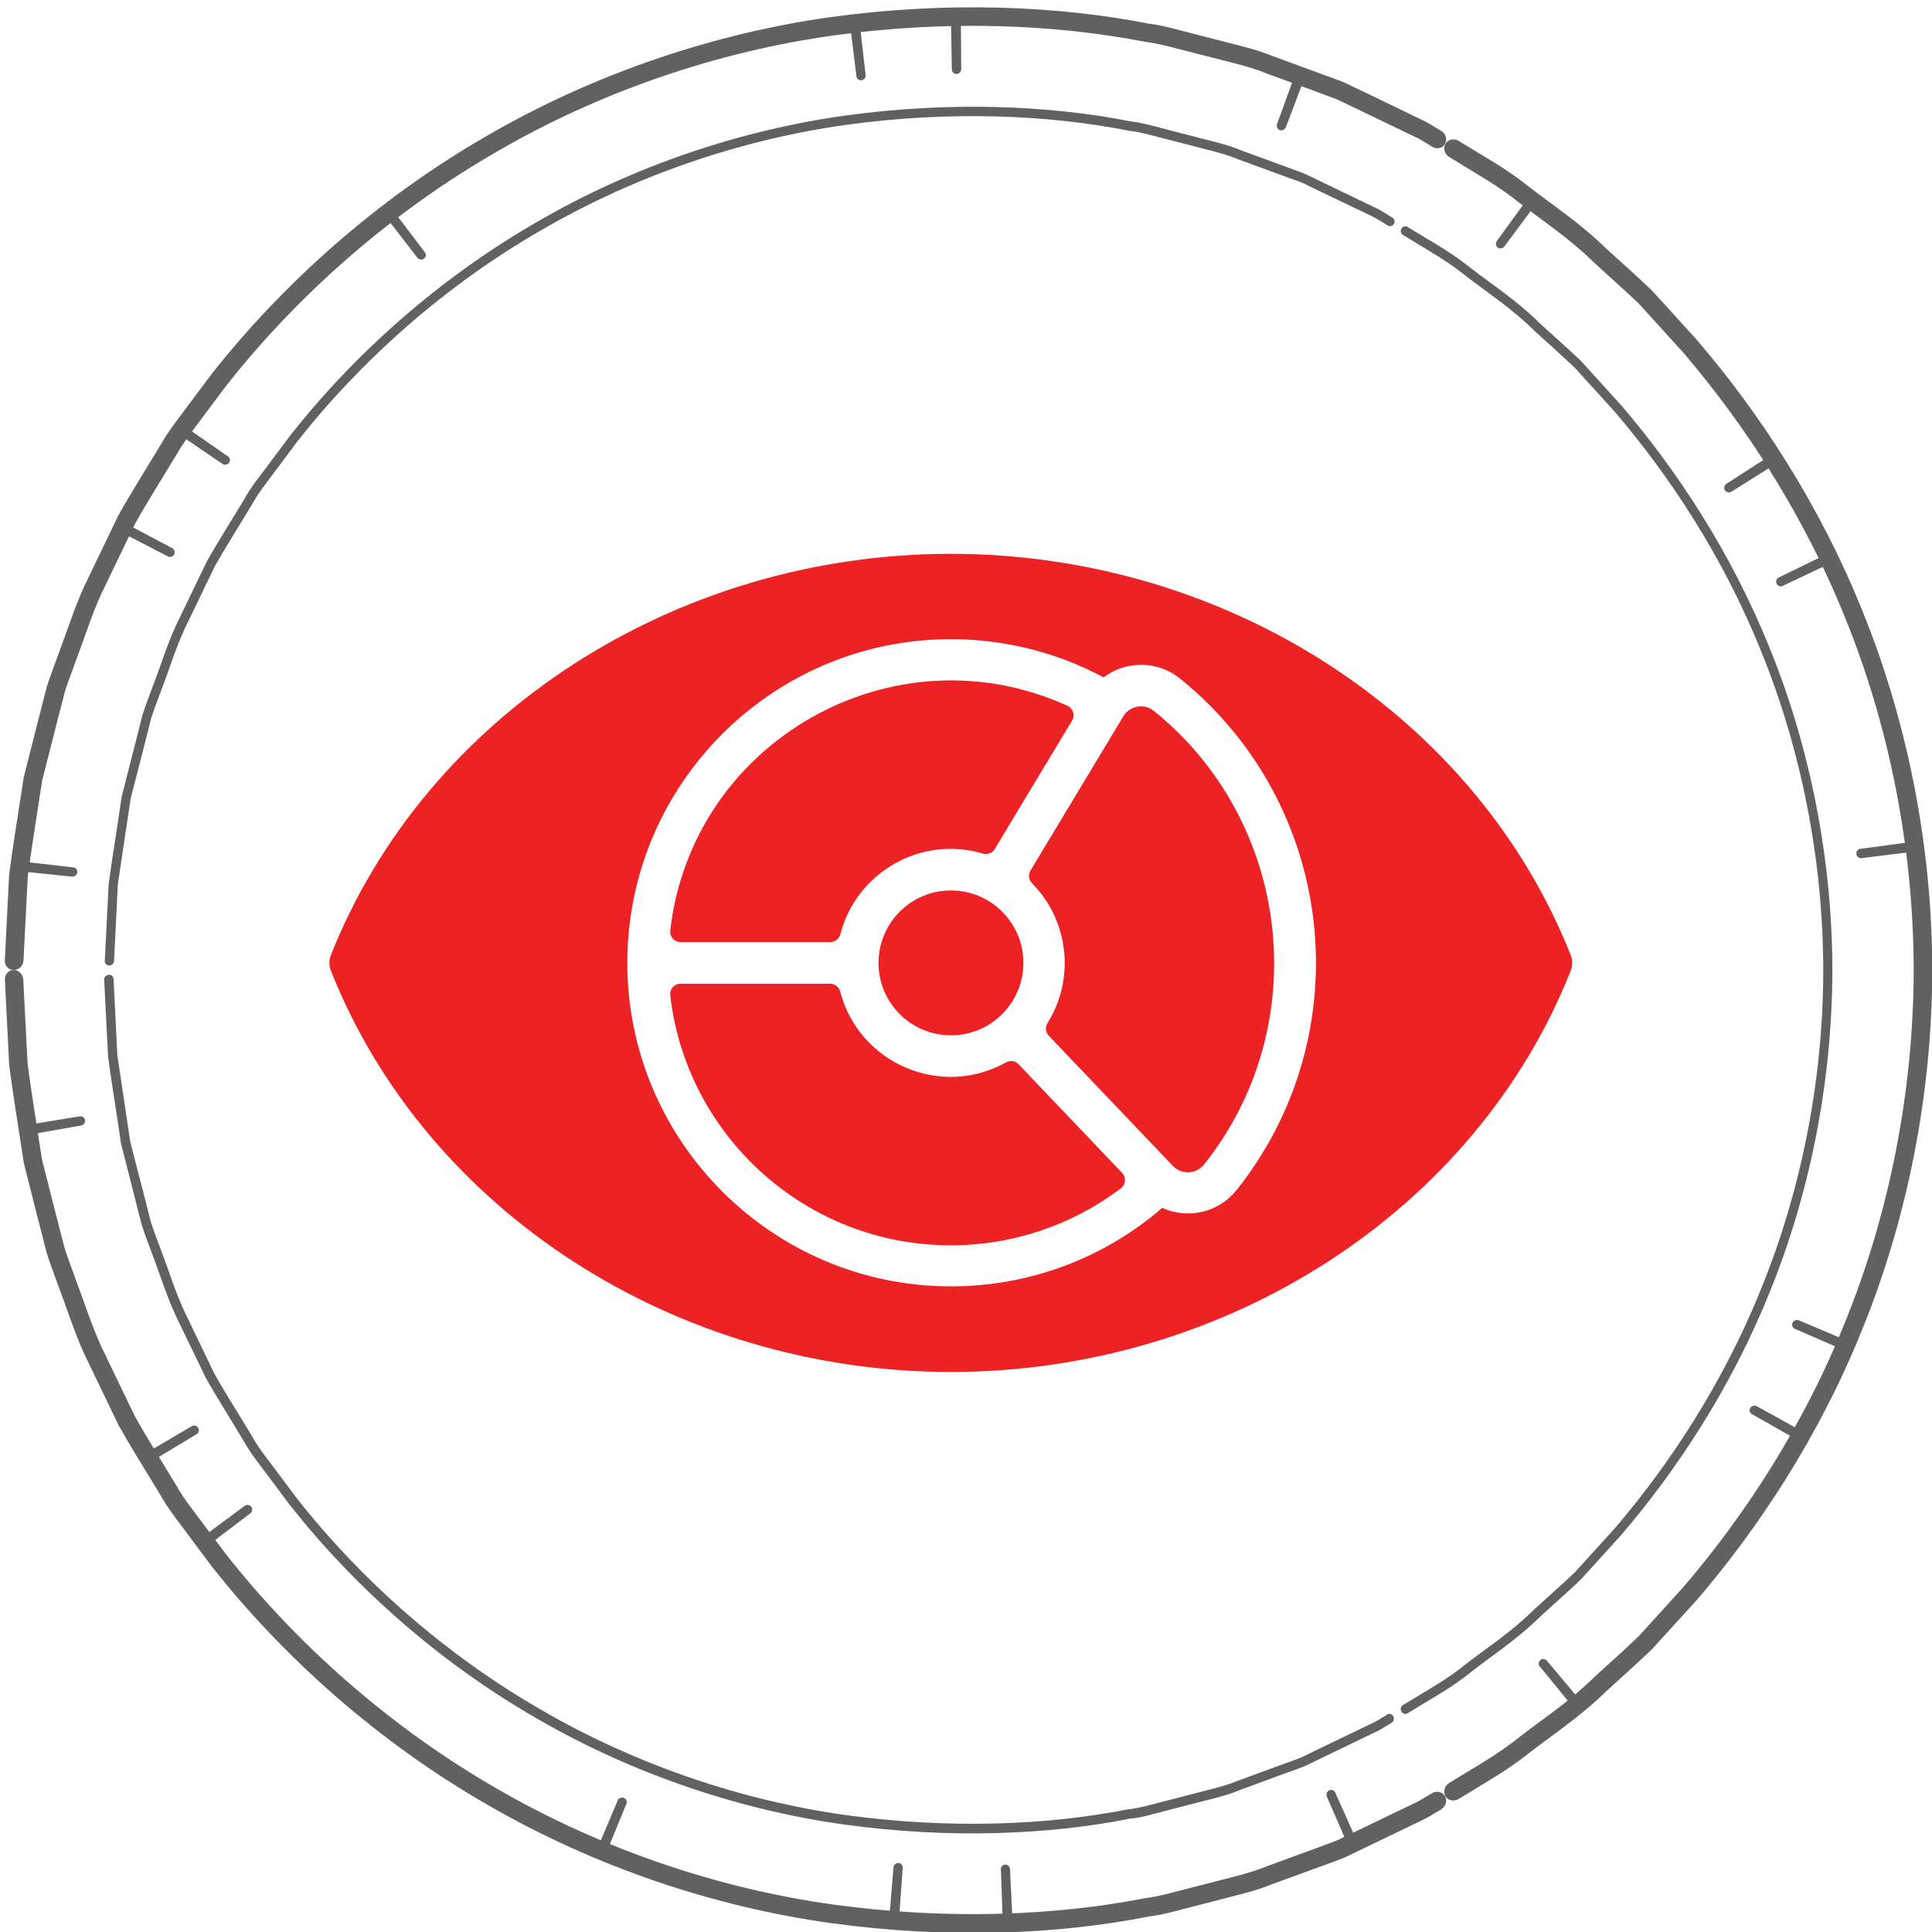 <svg width="111" height="111" viewBox="0 0 111 111" fill="none"
    xmlns="http://www.w3.org/2000/svg">
    <title>visualisation</title>
    <g clip-path="url(#clip0_3703_2540)">
        <path d="M82.287 8.433C82.287 8.433 82.195 8.379 82.01 8.263C81.825 8.155 81.562 7.97 81.185 7.809C80.445 7.454 79.35 6.922 77.963 6.259C77.616 6.09 77.254 5.92 76.868 5.735C76.475 5.573 76.051 5.434 75.619 5.265C74.748 4.941 73.808 4.602 72.798 4.232C71.804 3.816 70.686 3.584 69.522 3.276C68.936 3.13 68.343 2.975 67.734 2.821C67.125 2.667 66.5 2.49 65.845 2.413C60.665 1.395 54.437 1.133 47.908 2.035C41.379 2.937 34.58 5.195 28.498 8.741C22.401 12.256 17.051 17.004 12.981 22.184C12.488 22.847 11.995 23.503 11.509 24.15C11.031 24.797 10.53 25.43 10.137 26.123C9.32 27.488 8.48 28.798 7.747 30.116C7.092 31.48 6.452 32.806 5.836 34.086C5.242 35.381 4.841 36.699 4.371 37.932C4.148 38.557 3.909 39.15 3.724 39.752C3.57 40.36 3.415 40.962 3.261 41.547C2.968 42.712 2.683 43.821 2.421 44.854C2.097 46.974 1.797 48.824 1.596 50.35C1.442 53.426 1.35 55.176 1.35 55.176C1.334 55.484 1.087 55.738 0.787 55.738C0.494 55.738 0.263 55.484 0.278 55.168C0.278 55.168 0.371 53.38 0.525 50.25C0.725 48.693 1.033 46.812 1.365 44.654C1.635 43.59 1.92 42.465 2.221 41.278C2.375 40.684 2.529 40.075 2.691 39.451C2.883 38.834 3.13 38.225 3.354 37.586C3.832 36.329 4.248 34.988 4.849 33.662C5.481 32.359 6.129 31.003 6.799 29.615C7.547 28.274 8.403 26.933 9.235 25.545C9.628 24.836 10.137 24.196 10.63 23.533C11.124 22.87 11.625 22.207 12.126 21.529C16.281 16.249 21.73 11.4 27.951 7.816C34.156 4.209 41.094 1.904 47.746 0.979C54.406 0.069 60.75 0.324 66.03 1.364C66.701 1.441 67.333 1.619 67.957 1.781C68.582 1.943 69.191 2.097 69.784 2.251C70.971 2.567 72.112 2.806 73.122 3.222C74.147 3.6 75.111 3.954 75.997 4.278C76.436 4.44 76.868 4.586 77.269 4.756C77.662 4.949 78.032 5.126 78.387 5.288C79.797 5.974 80.915 6.506 81.67 6.876C82.056 7.045 82.318 7.238 82.511 7.346C82.696 7.454 82.796 7.516 82.796 7.516C83.066 7.677 83.166 8.017 83.019 8.271C82.881 8.518 82.549 8.595 82.287 8.433Z" fill="#606161"/>
        <path d="M79.735 12.958C79.735 12.958 79.65 12.904 79.488 12.804C79.318 12.711 79.087 12.542 78.748 12.387C78.077 12.064 77.091 11.594 75.834 10.992C75.526 10.838 75.195 10.684 74.848 10.514C74.493 10.368 74.108 10.245 73.715 10.098C72.928 9.805 72.073 9.497 71.171 9.165C70.277 8.788 69.259 8.587 68.211 8.302C67.687 8.171 67.147 8.025 66.592 7.886C66.037 7.739 65.474 7.578 64.881 7.516C60.194 6.583 54.552 6.36 48.647 7.169C42.742 7.986 36.607 10.021 31.103 13.22C25.584 16.396 20.75 20.697 17.066 25.384C16.619 25.985 16.18 26.578 15.74 27.164C15.301 27.75 14.846 28.32 14.499 28.945C13.767 30.178 13.004 31.358 12.333 32.552C11.739 33.786 11.161 34.98 10.606 36.137C10.067 37.308 9.712 38.503 9.281 39.613C9.08 40.176 8.857 40.715 8.687 41.263C8.548 41.818 8.409 42.349 8.278 42.881C8.009 43.937 7.754 44.932 7.508 45.872C7.222 47.791 6.968 49.464 6.768 50.836C6.629 53.619 6.552 55.215 6.552 55.215C6.544 55.353 6.421 55.469 6.274 55.469C6.128 55.469 6.012 55.353 6.02 55.207C6.02 55.207 6.105 53.603 6.243 50.79C6.428 49.395 6.714 47.707 6.991 45.772C7.23 44.824 7.492 43.814 7.762 42.75C7.901 42.218 8.039 41.671 8.178 41.108C8.348 40.553 8.571 40.014 8.772 39.444C9.211 38.326 9.566 37.116 10.113 35.928C10.676 34.757 11.262 33.547 11.863 32.298C12.533 31.096 13.304 29.901 14.052 28.652C14.399 28.012 14.861 27.442 15.308 26.848C15.755 26.255 16.195 25.653 16.65 25.052C20.373 20.312 25.268 15.964 30.841 12.758C36.398 9.52 42.611 7.462 48.578 6.637C54.552 5.82 60.248 6.044 64.981 6.976C65.582 7.046 66.153 7.208 66.708 7.354C67.27 7.5 67.81 7.639 68.342 7.778C69.406 8.063 70.431 8.264 71.333 8.649C72.25 8.988 73.113 9.297 73.907 9.589C74.3 9.744 74.693 9.867 75.048 10.021C75.395 10.191 75.734 10.352 76.05 10.507C77.322 11.116 78.316 11.594 78.995 11.925C79.342 12.079 79.573 12.249 79.742 12.349C79.912 12.449 79.997 12.503 79.997 12.503C80.12 12.572 80.159 12.742 80.082 12.865C80.012 12.989 79.858 13.035 79.735 12.958Z" fill="#606161"/>
        <path d="M4.439 50.127C4.416 50.273 4.277 50.381 4.131 50.365L1.086 50.049C0.94 50.034 0.84 49.895 0.863 49.741C0.886 49.587 1.025 49.471 1.171 49.487L4.216 49.834C4.362 49.849 4.462 49.98 4.439 50.127Z" fill="#606161"/>
        <path d="M24.359 14.861C24.244 14.946 24.074 14.923 23.982 14.807L22.108 12.387C22.016 12.271 22.047 12.102 22.17 12.009C22.294 11.917 22.471 11.932 22.556 12.048L24.406 14.491C24.498 14.607 24.475 14.777 24.359 14.861Z" fill="#606161"/>
        <path d="M49.5 4.609C49.354 4.632 49.223 4.525 49.207 4.386L48.83 1.349C48.814 1.202 48.922 1.064 49.076 1.04C49.23 1.017 49.369 1.118 49.385 1.264L49.731 4.309C49.755 4.455 49.647 4.586 49.5 4.609Z" fill="#606161"/>
        <path d="M54.957 4.248C54.81 4.255 54.687 4.14 54.687 3.993L54.633 0.925C54.633 0.779 54.756 0.656 54.918 0.648C55.072 0.64 55.203 0.756 55.203 0.902L55.226 3.97C55.226 4.117 55.111 4.24 54.957 4.248Z" fill="#606161"/>
        <path d="M73.528 7.476C73.389 7.423 73.32 7.268 73.366 7.137L74.414 4.262C74.476 4.116 74.63 4.046 74.784 4.1C74.931 4.154 75.008 4.308 74.962 4.447L73.875 7.315C73.821 7.453 73.666 7.523 73.528 7.476Z" fill="#606161"/>
        <path d="M10.007 31.85C9.946 31.981 9.784 32.035 9.653 31.973L6.932 30.563C6.801 30.493 6.754 30.324 6.816 30.185C6.885 30.046 7.047 29.985 7.178 30.054L9.884 31.488C10.015 31.557 10.077 31.719 10.007 31.85Z" fill="#606161"/>
        <path d="M13.161 26.585C13.076 26.709 12.899 26.732 12.783 26.655L10.247 24.928C10.124 24.843 10.101 24.681 10.193 24.55C10.286 24.419 10.463 24.388 10.579 24.473L13.099 26.223C13.223 26.308 13.246 26.47 13.161 26.585Z" fill="#606161"/>
        <path d="M83.262 102.435C83.262 102.435 83.639 102.211 84.341 101.78C85.042 101.348 86.098 100.755 87.308 99.791C88.519 98.843 90.099 97.825 91.633 96.322C92.419 95.598 93.282 94.842 94.146 94.01C94.955 93.123 95.803 92.183 96.689 91.212C100.12 87.219 103.581 82.031 106.032 75.895C108.514 69.783 109.94 62.761 109.948 55.723C109.94 48.685 108.514 41.663 106.032 35.55C103.573 29.415 100.112 24.235 96.689 20.234C95.803 19.263 94.955 18.323 94.146 17.436C93.275 16.604 92.419 15.856 91.633 15.131C90.099 13.628 88.519 12.611 87.308 11.662C86.098 10.699 85.042 10.113 84.341 9.681C83.639 9.25 83.262 9.019 83.262 9.019C82.992 8.857 82.899 8.518 83.046 8.263C83.192 8.009 83.531 7.932 83.801 8.094C83.801 8.094 84.187 8.325 84.903 8.764C85.62 9.204 86.7 9.805 87.925 10.791C89.159 11.755 90.769 12.796 92.334 14.33C93.144 15.07 94.015 15.833 94.901 16.681C95.726 17.59 96.597 18.538 97.499 19.54C100.991 23.61 104.521 28.906 107.026 35.157C109.555 41.393 111.012 48.554 111.012 55.723C111.012 62.899 109.555 70.06 107.026 76.296C104.521 82.555 100.991 87.835 97.499 91.913C96.597 92.907 95.726 93.863 94.901 94.765C94.015 95.613 93.144 96.384 92.334 97.124C90.769 98.658 89.159 99.698 87.925 100.662C86.692 101.641 85.62 102.25 84.903 102.689C84.187 103.121 83.801 103.36 83.801 103.36C83.531 103.522 83.192 103.452 83.046 103.198C82.899 102.936 82.992 102.597 83.262 102.435Z" fill="#606161"/>
        <path d="M80.602 97.964C80.602 97.964 80.941 97.756 81.581 97.371C82.213 96.985 83.176 96.453 84.263 95.575C85.358 94.719 86.799 93.802 88.179 92.437C88.896 91.782 89.667 91.104 90.461 90.356C91.193 89.547 91.964 88.707 92.765 87.82C95.864 84.197 98.994 79.511 101.214 73.968C103.457 68.442 104.752 62.105 104.752 55.731C104.744 49.356 103.457 43.012 101.214 37.493C98.994 31.951 95.864 27.264 92.765 23.649C91.964 22.762 91.193 21.915 90.461 21.113C89.674 20.365 88.896 19.687 88.179 19.024C86.799 17.66 85.358 16.75 84.263 15.887C83.176 15.016 82.213 14.484 81.581 14.091C80.941 13.705 80.602 13.497 80.602 13.497C80.478 13.428 80.447 13.258 80.517 13.135C80.594 13.004 80.748 12.965 80.871 13.042C80.871 13.042 81.218 13.251 81.858 13.636C82.506 14.029 83.469 14.569 84.571 15.455C85.681 16.318 87.131 17.243 88.526 18.631C89.25 19.294 90.037 19.98 90.831 20.735C91.571 21.552 92.349 22.408 93.159 23.302C96.288 26.963 99.456 31.696 101.699 37.3C103.966 42.881 105.268 49.294 105.276 55.738C105.268 62.182 103.966 68.596 101.699 74.177C99.456 79.78 96.288 84.513 93.159 88.175C92.349 89.069 91.571 89.924 90.831 90.742C90.037 91.497 89.25 92.183 88.526 92.846C87.131 94.226 85.674 95.151 84.571 96.022C83.477 96.908 82.506 97.44 81.858 97.833C81.211 98.226 80.871 98.434 80.871 98.434C80.748 98.504 80.594 98.465 80.517 98.342C80.447 98.195 80.478 98.034 80.602 97.964Z" fill="#606161"/>
        <path d="M86.053 14.222C85.938 14.137 85.907 13.967 86 13.844L87.803 11.362C87.888 11.246 88.065 11.223 88.189 11.316C88.312 11.408 88.343 11.578 88.258 11.701L86.431 14.16C86.339 14.284 86.169 14.307 86.053 14.222Z" fill="#606161"/>
        <path d="M106.656 49.071C106.633 48.925 106.733 48.794 106.879 48.77L109.916 48.362C110.063 48.346 110.201 48.454 110.225 48.608C110.248 48.763 110.148 48.901 110.001 48.925L106.956 49.302C106.818 49.325 106.679 49.217 106.656 49.071Z" fill="#606161"/>
        <path d="M102.99 75.996C103.052 75.865 103.214 75.803 103.353 75.857L106.174 77.052C106.313 77.114 106.367 77.276 106.297 77.415C106.228 77.553 106.066 77.623 105.927 77.569L103.114 76.343C102.983 76.281 102.929 76.127 102.99 75.996Z" fill="#606161"/>
        <path d="M100.563 80.89C100.64 80.767 100.802 80.721 100.933 80.79L103.615 82.278C103.746 82.347 103.785 82.517 103.7 82.648C103.623 82.779 103.454 82.833 103.322 82.763L100.655 81.245C100.524 81.176 100.486 81.014 100.563 80.89Z" fill="#606161"/>
        <path d="M88.496 95.382C88.604 95.281 88.766 95.297 88.866 95.405L90.839 97.756C90.932 97.871 90.916 98.041 90.801 98.149C90.685 98.257 90.508 98.241 90.415 98.126L88.473 95.752C88.365 95.644 88.388 95.482 88.496 95.382Z" fill="#606161"/>
        <path d="M99.102 28.166C99.025 28.042 99.064 27.873 99.187 27.796L101.762 26.138C101.885 26.053 102.055 26.1 102.139 26.238C102.224 26.369 102.186 26.547 102.062 26.624L99.465 28.258C99.341 28.327 99.179 28.289 99.102 28.166Z" fill="#606161"/>
        <path d="M102.072 33.531C102.011 33.4 102.065 33.238 102.196 33.177L104.955 31.835C105.086 31.774 105.248 31.835 105.318 31.974C105.387 32.113 105.333 32.282 105.202 32.344L102.435 33.655C102.296 33.724 102.134 33.67 102.072 33.531Z" fill="#606161"/>
        <path d="M1.338 56.286C1.338 56.286 1.423 58.043 1.585 61.119C1.785 62.645 2.086 64.487 2.409 66.607C2.672 67.648 2.957 68.75 3.25 69.921C3.404 70.507 3.558 71.101 3.712 71.71C3.897 72.311 4.144 72.912 4.36 73.537C4.83 74.77 5.238 76.088 5.824 77.375C6.441 78.663 7.081 79.989 7.736 81.345C8.468 82.663 9.308 83.974 10.126 85.338C10.511 86.032 11.012 86.664 11.498 87.311C11.983 87.959 12.477 88.614 12.97 89.277C17.04 94.457 22.39 99.213 28.487 102.728C34.569 106.266 41.367 108.524 47.896 109.426C54.425 110.32 60.654 110.066 65.834 109.049C66.489 108.972 67.113 108.794 67.722 108.64C68.331 108.486 68.932 108.324 69.511 108.178C70.674 107.869 71.792 107.638 72.787 107.222C73.796 106.852 74.737 106.505 75.608 106.189C76.04 106.027 76.463 105.881 76.857 105.719C77.242 105.534 77.604 105.364 77.951 105.194C79.339 104.524 80.426 104 81.173 103.645C81.551 103.476 81.813 103.291 81.998 103.19C82.175 103.082 82.276 103.028 82.276 103.028C82.538 102.867 82.877 102.944 83.023 103.198C83.17 103.452 83.07 103.792 82.8 103.953C82.8 103.953 82.707 104.015 82.514 104.123C82.329 104.231 82.06 104.416 81.674 104.593C80.919 104.956 79.801 105.495 78.391 106.173C78.036 106.343 77.666 106.52 77.273 106.713C76.872 106.883 76.44 107.021 76.001 107.191C75.115 107.515 74.151 107.869 73.126 108.239C72.116 108.663 70.967 108.902 69.788 109.218C69.195 109.372 68.585 109.527 67.961 109.688C67.337 109.85 66.705 110.028 66.034 110.105C60.754 111.153 54.41 111.407 47.75 110.49C41.098 109.573 34.16 107.268 27.955 103.661C21.734 100.076 16.285 95.235 12.13 89.948C11.621 89.277 11.128 88.606 10.634 87.943C10.141 87.281 9.632 86.641 9.239 85.932C8.407 84.544 7.551 83.211 6.803 81.862C6.133 80.474 5.485 79.125 4.853 77.815C4.252 76.497 3.836 75.148 3.358 73.891C3.134 73.259 2.887 72.65 2.695 72.026C2.533 71.401 2.379 70.793 2.224 70.199C1.924 69.012 1.639 67.887 1.369 66.823C1.037 64.665 0.737 62.776 0.529 61.227C0.367 58.089 0.282 56.301 0.282 56.301C0.267 55.985 0.49 55.731 0.791 55.731C1.068 55.723 1.323 55.977 1.338 56.286Z" fill="#606161"/>
        <path d="M6.524 56.239C6.524 56.239 6.601 57.827 6.74 60.61C6.948 61.989 7.195 63.654 7.48 65.574C7.719 66.514 7.973 67.509 8.251 68.565C8.382 69.089 8.521 69.636 8.66 70.183C8.829 70.731 9.053 71.27 9.253 71.833C9.685 72.943 10.039 74.145 10.579 75.309C11.134 76.466 11.712 77.668 12.306 78.901C12.969 80.088 13.739 81.276 14.472 82.501C14.819 83.133 15.273 83.704 15.713 84.29C16.152 84.875 16.591 85.469 17.038 86.062C20.723 90.757 25.564 95.05 31.075 98.226C36.579 101.425 42.715 103.468 48.62 104.285C54.524 105.094 60.167 104.871 64.846 103.946C65.439 103.884 66.002 103.722 66.557 103.576C67.112 103.437 67.651 103.298 68.176 103.159C69.224 102.874 70.241 102.674 71.136 102.304C72.045 101.972 72.893 101.656 73.679 101.371C74.072 101.225 74.458 101.101 74.812 100.947C75.159 100.777 75.491 100.616 75.799 100.469C77.056 99.868 78.042 99.39 78.713 99.066C79.06 98.92 79.291 98.75 79.453 98.658C79.622 98.558 79.7 98.504 79.7 98.504C79.823 98.426 79.977 98.473 80.046 98.604C80.124 98.727 80.077 98.897 79.962 98.974C79.962 98.974 79.877 99.028 79.707 99.128C79.538 99.22 79.306 99.398 78.96 99.544C78.281 99.868 77.287 100.354 76.015 100.962C75.699 101.117 75.367 101.279 75.013 101.448C74.658 101.602 74.265 101.726 73.872 101.872C73.078 102.165 72.215 102.481 71.297 102.82C70.396 103.206 69.363 103.406 68.307 103.691C67.775 103.83 67.227 103.969 66.672 104.115C66.117 104.262 65.547 104.431 64.946 104.485C60.213 105.426 54.509 105.649 48.542 104.832C42.576 104.007 36.371 101.949 30.806 98.712C25.232 95.505 20.338 91.158 16.614 86.417C16.16 85.816 15.713 85.215 15.273 84.621C14.826 84.027 14.371 83.457 14.017 82.817C13.277 81.569 12.506 80.374 11.828 79.171C11.226 77.93 10.648 76.72 10.078 75.548C9.538 74.369 9.176 73.159 8.737 72.033C8.536 71.463 8.313 70.916 8.143 70.368C7.997 69.813 7.858 69.266 7.727 68.734C7.457 67.671 7.195 66.661 6.956 65.713C6.671 63.77 6.393 62.09 6.208 60.695C6.07 57.881 5.985 56.27 5.985 56.27C5.977 56.131 6.093 56.016 6.239 56.008C6.393 55.977 6.517 56.093 6.524 56.239Z" fill="#606161"/>
        <path d="M76.366 102.859C76.497 102.798 76.651 102.852 76.713 102.983L77.962 105.781C78.023 105.912 77.954 106.074 77.815 106.143C77.676 106.213 77.507 106.159 77.453 106.028L76.227 103.214C76.181 103.083 76.235 102.921 76.366 102.859Z" fill="#606161"/>
        <path d="M35.837 103.291C35.975 103.345 36.045 103.491 35.991 103.63L34.827 106.466C34.773 106.597 34.603 106.667 34.457 106.613C34.31 106.559 34.233 106.405 34.295 106.266L35.49 103.445C35.544 103.306 35.706 103.244 35.837 103.291Z" fill="#606161"/>
        <path d="M14.435 86.571C14.52 86.687 14.497 86.856 14.381 86.949L11.938 88.799C11.822 88.884 11.652 88.861 11.552 88.737C11.46 88.606 11.475 88.436 11.591 88.344L14.057 86.517C14.181 86.425 14.343 86.456 14.435 86.571Z" fill="#606161"/>
        <path d="M11.386 82.031C11.463 82.155 11.425 82.325 11.293 82.401L8.665 83.982C8.542 84.059 8.372 84.013 8.287 83.874C8.202 83.735 8.241 83.566 8.372 83.496L11.016 81.939C11.139 81.862 11.309 81.908 11.386 82.031Z" fill="#606161"/>
        <path d="M4.885 64.356C4.908 64.503 4.808 64.641 4.661 64.665L1.64 65.196C1.493 65.219 1.355 65.112 1.331 64.957C1.308 64.803 1.409 64.657 1.547 64.634L4.569 64.14C4.731 64.109 4.862 64.21 4.885 64.356Z" fill="#606161"/>
        <path d="M57.752 107.129C57.898 107.122 58.022 107.237 58.029 107.384L58.176 110.444C58.184 110.59 58.06 110.721 57.906 110.721C57.752 110.729 57.613 110.621 57.613 110.467L57.505 107.399C57.49 107.26 57.605 107.137 57.752 107.129Z" fill="#606161"/>
        <path d="M51.619 107.036C51.766 107.044 51.881 107.168 51.866 107.314L51.642 110.374C51.635 110.521 51.496 110.636 51.342 110.621C51.18 110.613 51.064 110.49 51.08 110.343L51.334 107.291C51.342 107.144 51.473 107.029 51.619 107.036Z" fill="#606161"/>
        <path d="M58.518 61.142C58.333 60.941 58.033 60.91 57.794 61.041C54.071 63.123 49.353 61.111 48.274 56.971C48.205 56.709 47.973 56.517 47.696 56.517H39.101C38.746 56.517 38.469 56.825 38.508 57.179C39.425 65.25 46.301 71.548 54.618 71.548C58.187 71.548 61.594 70.391 64.4 68.272C64.685 68.056 64.716 67.647 64.469 67.385L58.518 61.142Z" fill="#ED2224"/>
        <path d="M54.635 59.484C56.934 59.484 58.798 57.62 58.798 55.322C58.798 53.023 56.934 51.159 54.635 51.159C52.336 51.159 50.473 53.023 50.473 55.322C50.473 57.62 52.336 59.484 54.635 59.484Z" fill="#ED2224"/>
        <path d="M47.703 54.126C47.981 54.126 48.212 53.941 48.282 53.672C49.199 50.126 52.899 47.983 56.468 49.039C56.73 49.116 57.015 49.016 57.154 48.777L61.594 41.4C61.779 41.099 61.656 40.699 61.332 40.552C51.357 36.012 39.756 42.541 38.508 53.464C38.469 53.818 38.746 54.126 39.101 54.126H47.703Z" fill="#ED2224"/>
        <path d="M90.247 54.882C84.782 41.085 70.468 31.819 54.627 31.819C38.786 31.819 24.472 41.085 19.007 54.882C18.899 55.168 18.899 55.476 19.007 55.761C24.472 69.559 38.786 78.824 54.627 78.824C70.468 78.824 84.782 69.559 90.247 55.761C90.355 55.476 90.355 55.16 90.247 54.882ZM71.053 68.364C70.028 69.651 68.271 70.075 66.775 69.397C63.399 72.311 59.121 73.906 54.635 73.906C44.383 73.906 36.042 65.566 36.042 55.314C36.042 45.062 44.383 36.722 54.635 36.722C57.71 36.722 60.717 37.477 63.407 38.919C64.717 37.924 66.536 37.963 67.8 38.988C76.811 46.272 78.191 59.384 71.053 68.364Z" fill="#ED2224"/>
        <path d="M66.299 40.846C65.729 40.391 64.904 40.545 64.534 41.162L59.207 50.011C59.069 50.242 59.099 50.543 59.284 50.736C61.42 52.902 61.774 56.224 60.186 58.775C60.04 59.007 60.063 59.307 60.256 59.508L67.386 66.985C67.887 67.509 68.735 67.47 69.19 66.892C75.518 58.922 74.223 47.244 66.299 40.846Z" fill="#ED2224"/>
    </g>
    <defs>
        <clipPath id="clip0_3703_2540">
            <rect width="111" height="110.999" fill="white"/>
        </clipPath>
    </defs>
</svg>
